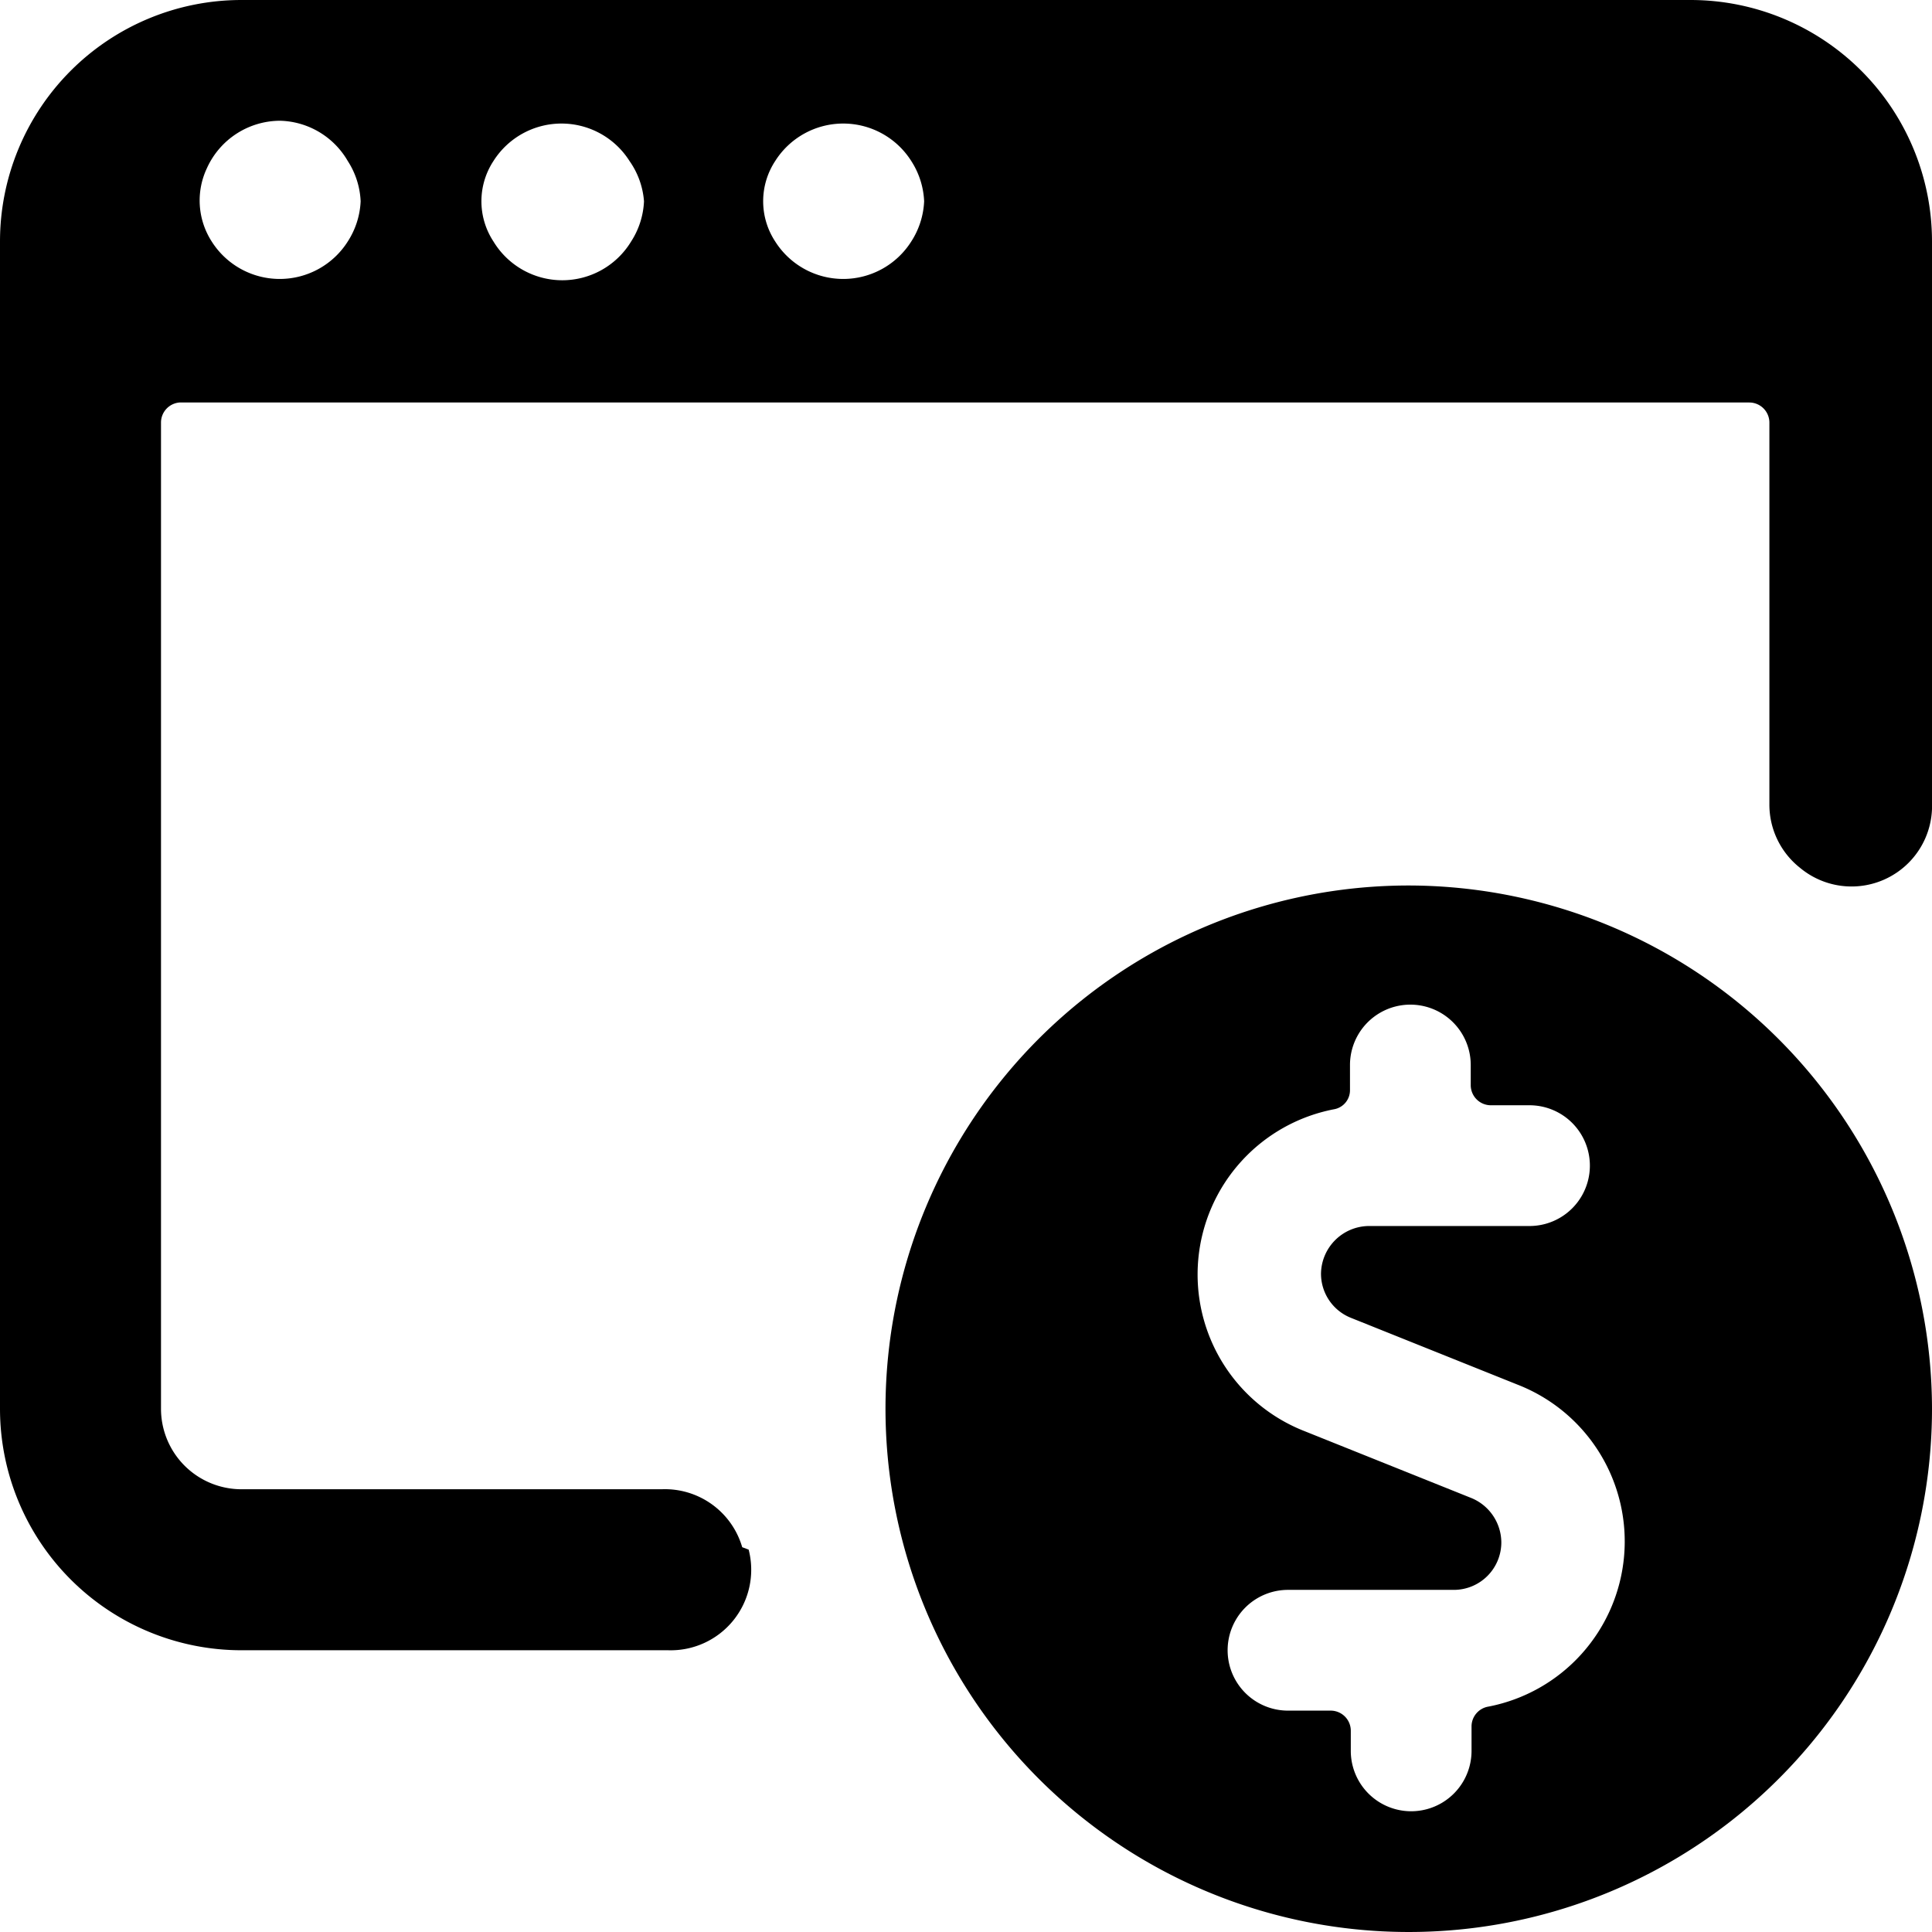 <svg xmlns="http://www.w3.org/2000/svg" viewBox="0 0 24 24"><g><path d="M17.52 11A6.5 6.5 0 1 0 24 17.5a6.51 6.51 0 0 0 -6.48 -6.5Zm0.54 8.75a0.59 0.59 0 0 0 0.59 -0.59 0.6 0.6 0 0 0 -0.37 -0.55l-2.07 -0.83a2.09 2.09 0 0 1 0.36 -4 0.24 0.24 0 0 0 0.2 -0.24v-0.31a0.75 0.75 0 0 1 1.5 0v0.25a0.25 0.25 0 0 0 0.25 0.25H19a0.75 0.75 0 0 1 0 1.5h-2a0.6 0.6 0 0 0 -0.59 0.59 0.59 0.59 0 0 0 0.37 0.55l2.07 0.83a2.09 2.09 0 0 1 -0.36 4 0.25 0.25 0 0 0 -0.21 0.24v0.31a0.75 0.75 0 0 1 -1.5 0v-0.25a0.25 0.25 0 0 0 -0.25 -0.25H16a0.75 0.75 0 1 1 0 -1.5Z" fill="#000000" stroke-width="1"></path><path d="M9.22 19.22a1 1 0 0 0 -1 -0.72H3a1 1 0 0 1 -1 -1V5.25A0.25 0.25 0 0 1 2.23 5h19.5a0.25 0.25 0 0 1 0.25 0.25V10a1 1 0 0 0 0.38 0.78 1 1 0 0 0 1.64 -0.73V3a3 3 0 0 0 -3 -3H3a3 3 0 0 0 -3 3v14.5a3 3 0 0 0 3 3h5.3a1 1 0 0 0 1 -1.25ZM9.63 2a1 1 0 0 1 1.69 0 1 1 0 0 1 0.16 0.5 1 1 0 0 1 -0.16 0.5 1 1 0 0 1 -1.69 0 0.91 0.91 0 0 1 0 -1Zm-3.5 0a1 1 0 0 1 1.69 0 1 1 0 0 1 0.18 0.5 1 1 0 0 1 -0.16 0.5 1 1 0 0 1 -1.71 0 0.91 0.91 0 0 1 0 -1Zm-3.56 0.09a1 1 0 0 1 0.91 -0.59 1 1 0 0 1 0.84 0.5 1 1 0 0 1 0.16 0.5 1 1 0 0 1 -0.16 0.5 1 1 0 0 1 -1.69 0 0.94 0.94 0 0 1 -0.06 -0.91Z" fill="#000000" stroke-width="1"></path></g></svg>